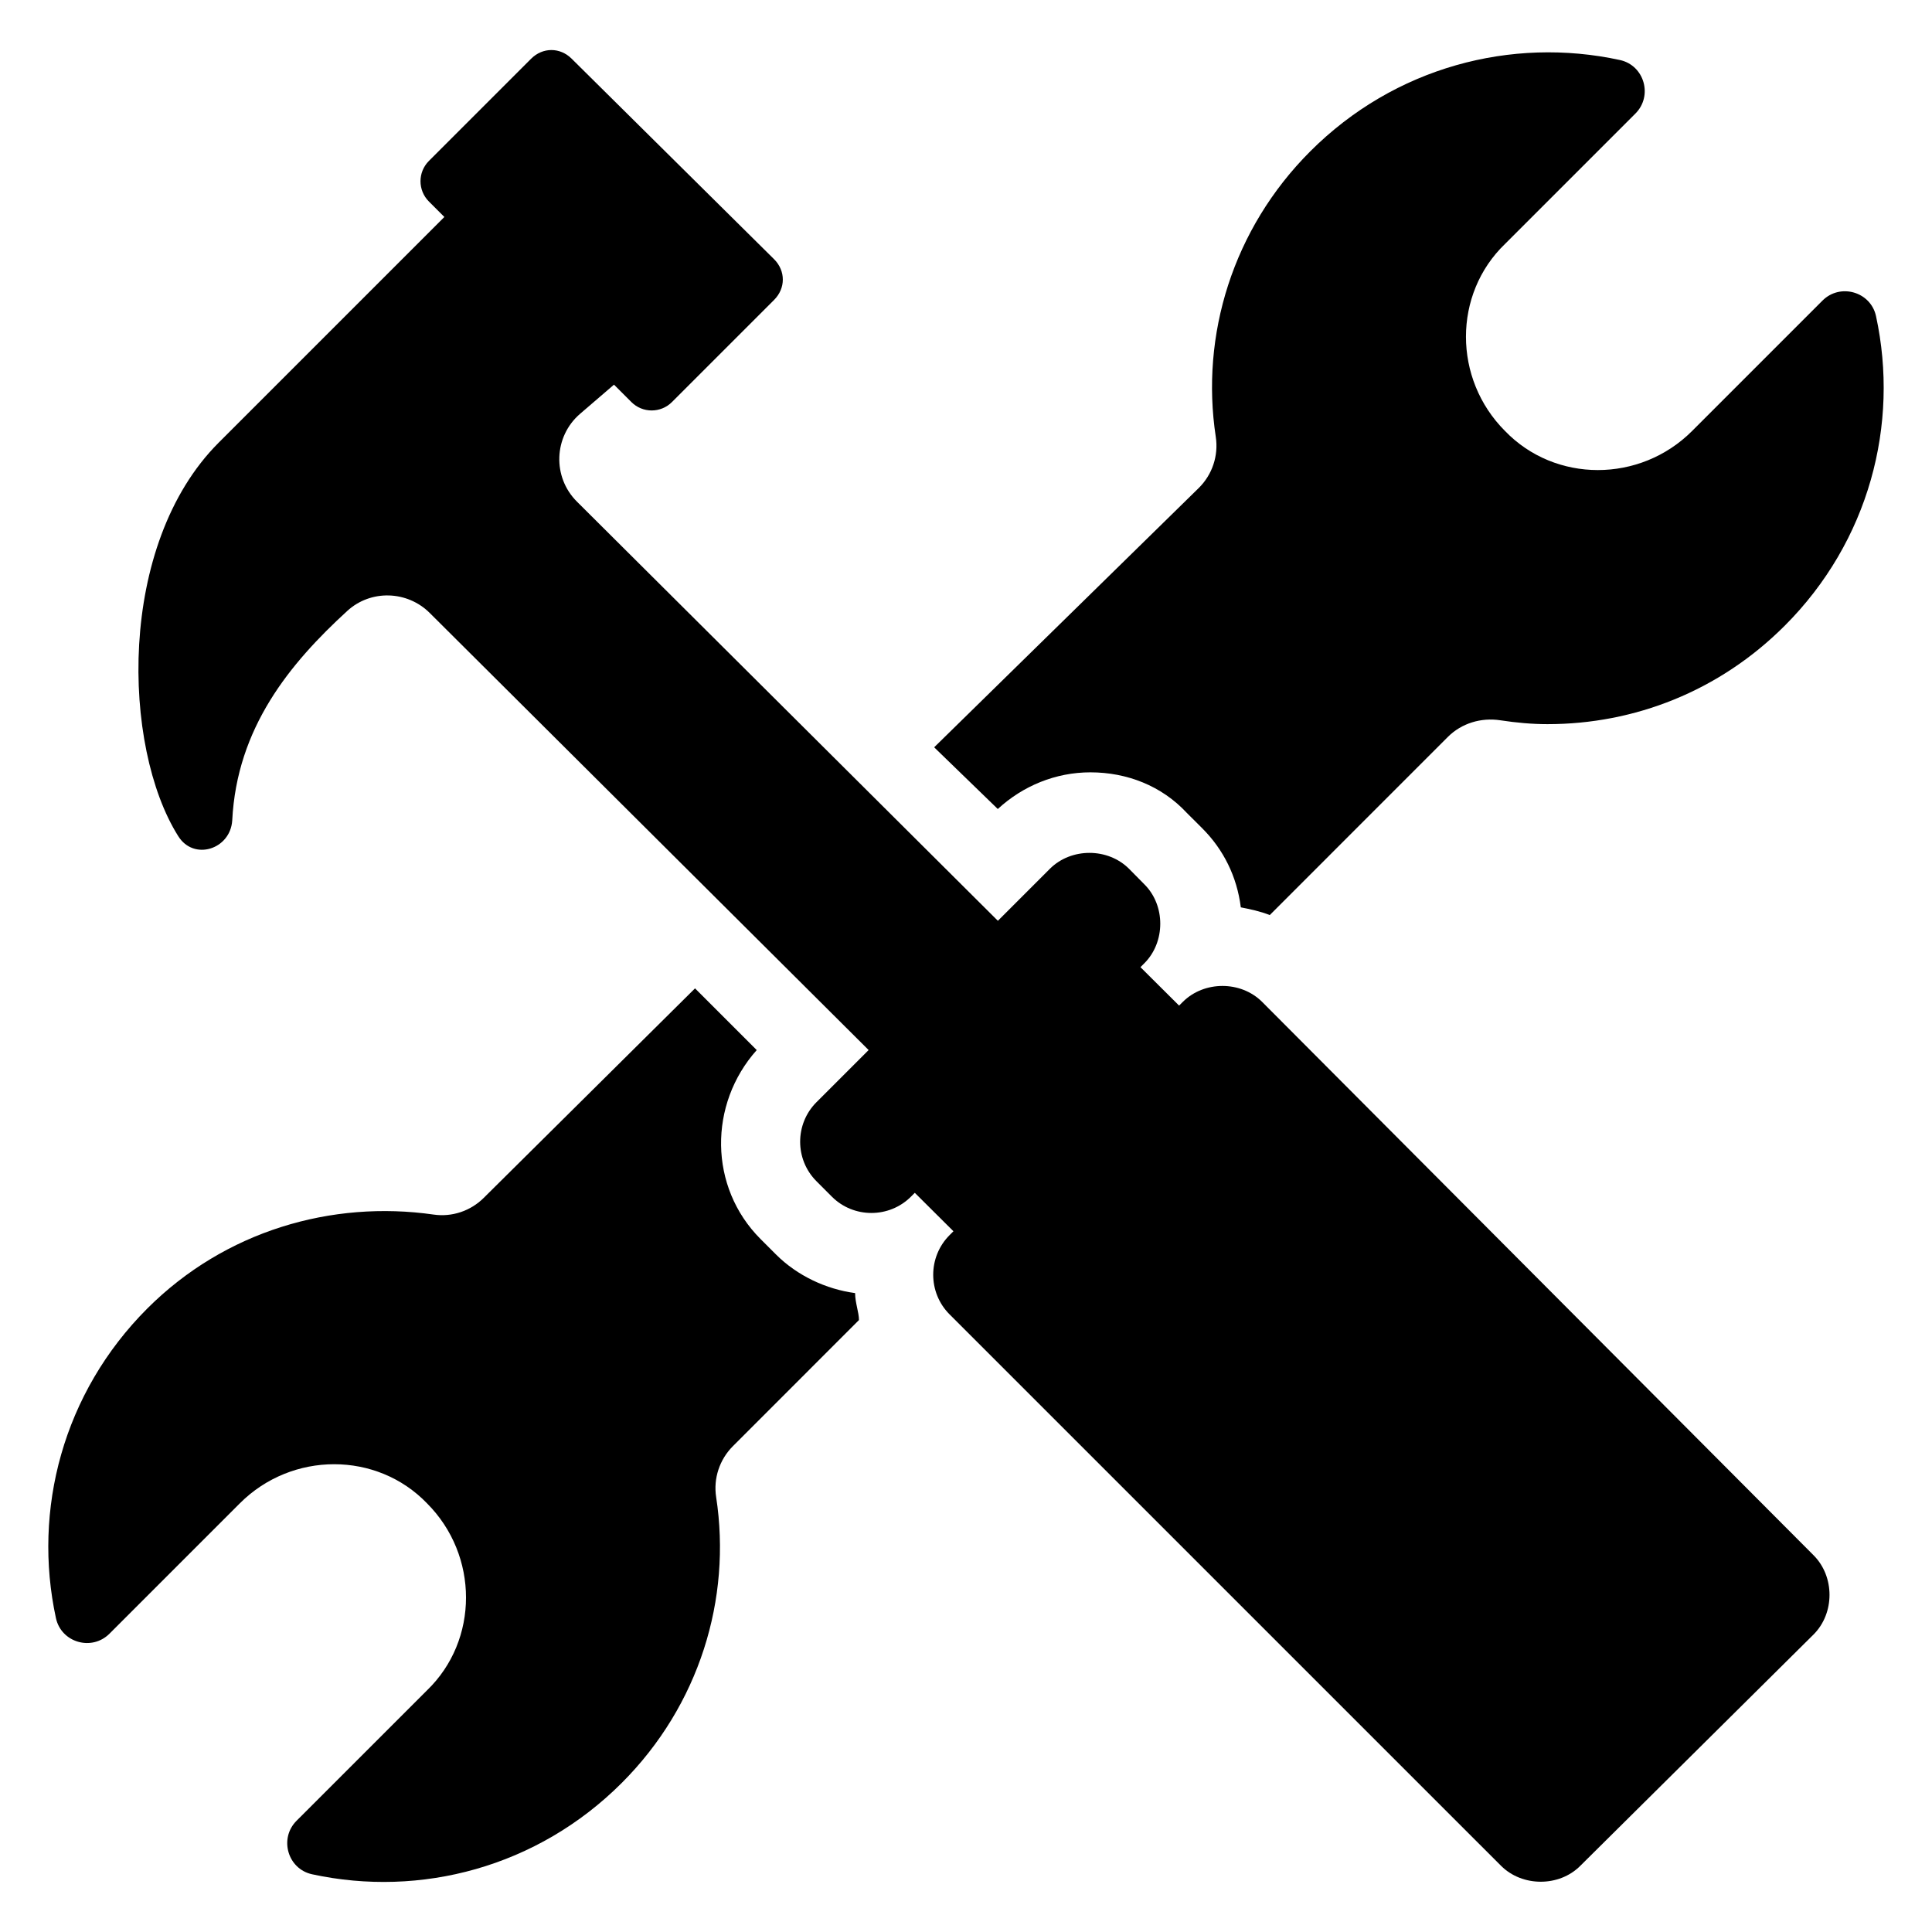 <svg width="50" height="50" viewBox="0 0 50 50" fill="none" xmlns="http://www.w3.org/2000/svg">
<path d="M22.13 33.465C21.381 33.365 20.633 33.016 20.084 32.467L19.684 32.067C18.337 30.72 18.337 28.573 19.584 27.176L17.987 25.579L12.519 31.001C12.178 31.34 11.698 31.502 11.222 31.433C8.586 31.056 5.823 31.854 3.812 33.864C1.629 36.048 0.841 39.076 1.448 41.878C1.586 42.511 2.375 42.738 2.833 42.28L6.208 38.905C7.556 37.557 9.752 37.557 11.05 38.905C12.397 40.253 12.397 42.449 11.05 43.747L7.675 47.121C7.217 47.579 7.444 48.369 8.077 48.506C10.879 49.114 13.907 48.326 16.091 46.142C18.098 44.135 18.938 41.377 18.534 38.745C18.459 38.261 18.622 37.772 18.968 37.426L22.23 34.163C22.23 33.964 22.13 33.714 22.13 33.465Z" fill="#1E3F26" style="fill:#1E3F26;fill:color(display-p3 0.118 0.247 0.149);fill-opacity:1;"/>
<path d="M25.823 20.937C26.472 20.338 27.32 19.988 28.219 19.988C29.167 19.988 30.065 20.338 30.714 21.037L31.114 21.436C31.663 21.985 32.012 22.684 32.112 23.482C32.361 23.532 32.611 23.582 32.861 23.682L37.47 19.072C37.826 18.716 38.332 18.565 38.829 18.641C39.239 18.704 39.653 18.741 40.048 18.741C42.294 18.741 44.49 17.892 46.187 16.195C48.371 14.012 49.159 10.983 48.551 8.181C48.414 7.549 47.624 7.321 47.166 7.779L43.791 11.154C42.444 12.502 40.248 12.502 38.95 11.154C37.602 9.806 37.602 7.61 38.95 6.313L42.325 2.938C42.782 2.48 42.555 1.69 41.922 1.553C39.121 0.945 36.092 1.733 33.909 3.917C31.904 5.922 31.064 8.675 31.464 11.304C31.539 11.793 31.373 12.288 31.019 12.634L24.176 19.34L25.823 20.937Z" fill="#1E3F26" style="fill:#1E3F26;fill:color(display-p3 0.118 0.247 0.149);fill-opacity:1;"/>
<path d="M46.935 42.3L40.895 48.29C40.35 48.835 39.4 48.835 38.85 48.29L24.574 34.015C24.01 33.451 24.011 32.529 24.575 31.965L24.675 31.865L23.675 30.87L23.575 30.97C23.012 31.532 22.091 31.532 21.529 30.97L21.13 30.57C20.567 30.008 20.567 29.088 21.13 28.525L22.48 27.175L11.122 15.864C10.538 15.282 9.596 15.254 8.988 15.81C7.499 17.174 6.13 18.835 6.01 21.235C5.96 21.985 5.01 22.285 4.61 21.635C3.165 19.34 3.015 14.1 5.66 11.455C5.86 11.255 11.5 5.615 11.5 5.615L11.1 5.215C10.81 4.925 10.81 4.455 11.1 4.165L13.745 1.52C14.045 1.22 14.495 1.22 14.795 1.52L20.035 6.71C20.334 7.01 20.334 7.46 20.035 7.76L17.39 10.405C17.1 10.695 16.63 10.695 16.34 10.405L15.89 9.955L15.014 10.708C14.329 11.297 14.291 12.345 14.931 12.982L25.825 23.83L27.17 22.485C27.72 21.935 28.67 21.935 29.22 22.485L29.615 22.885C30.165 23.43 30.165 24.38 29.615 24.93L29.515 25.03L30.515 26.025L30.615 25.925C31.165 25.38 32.11 25.38 32.66 25.925L46.935 40.25C47.485 40.8 47.485 41.75 46.935 42.3Z" fill="#1E3F26" style="fill:#1E3F26;fill:color(display-p3 0.118 0.247 0.149);fill-opacity:1;"/>
</svg>
